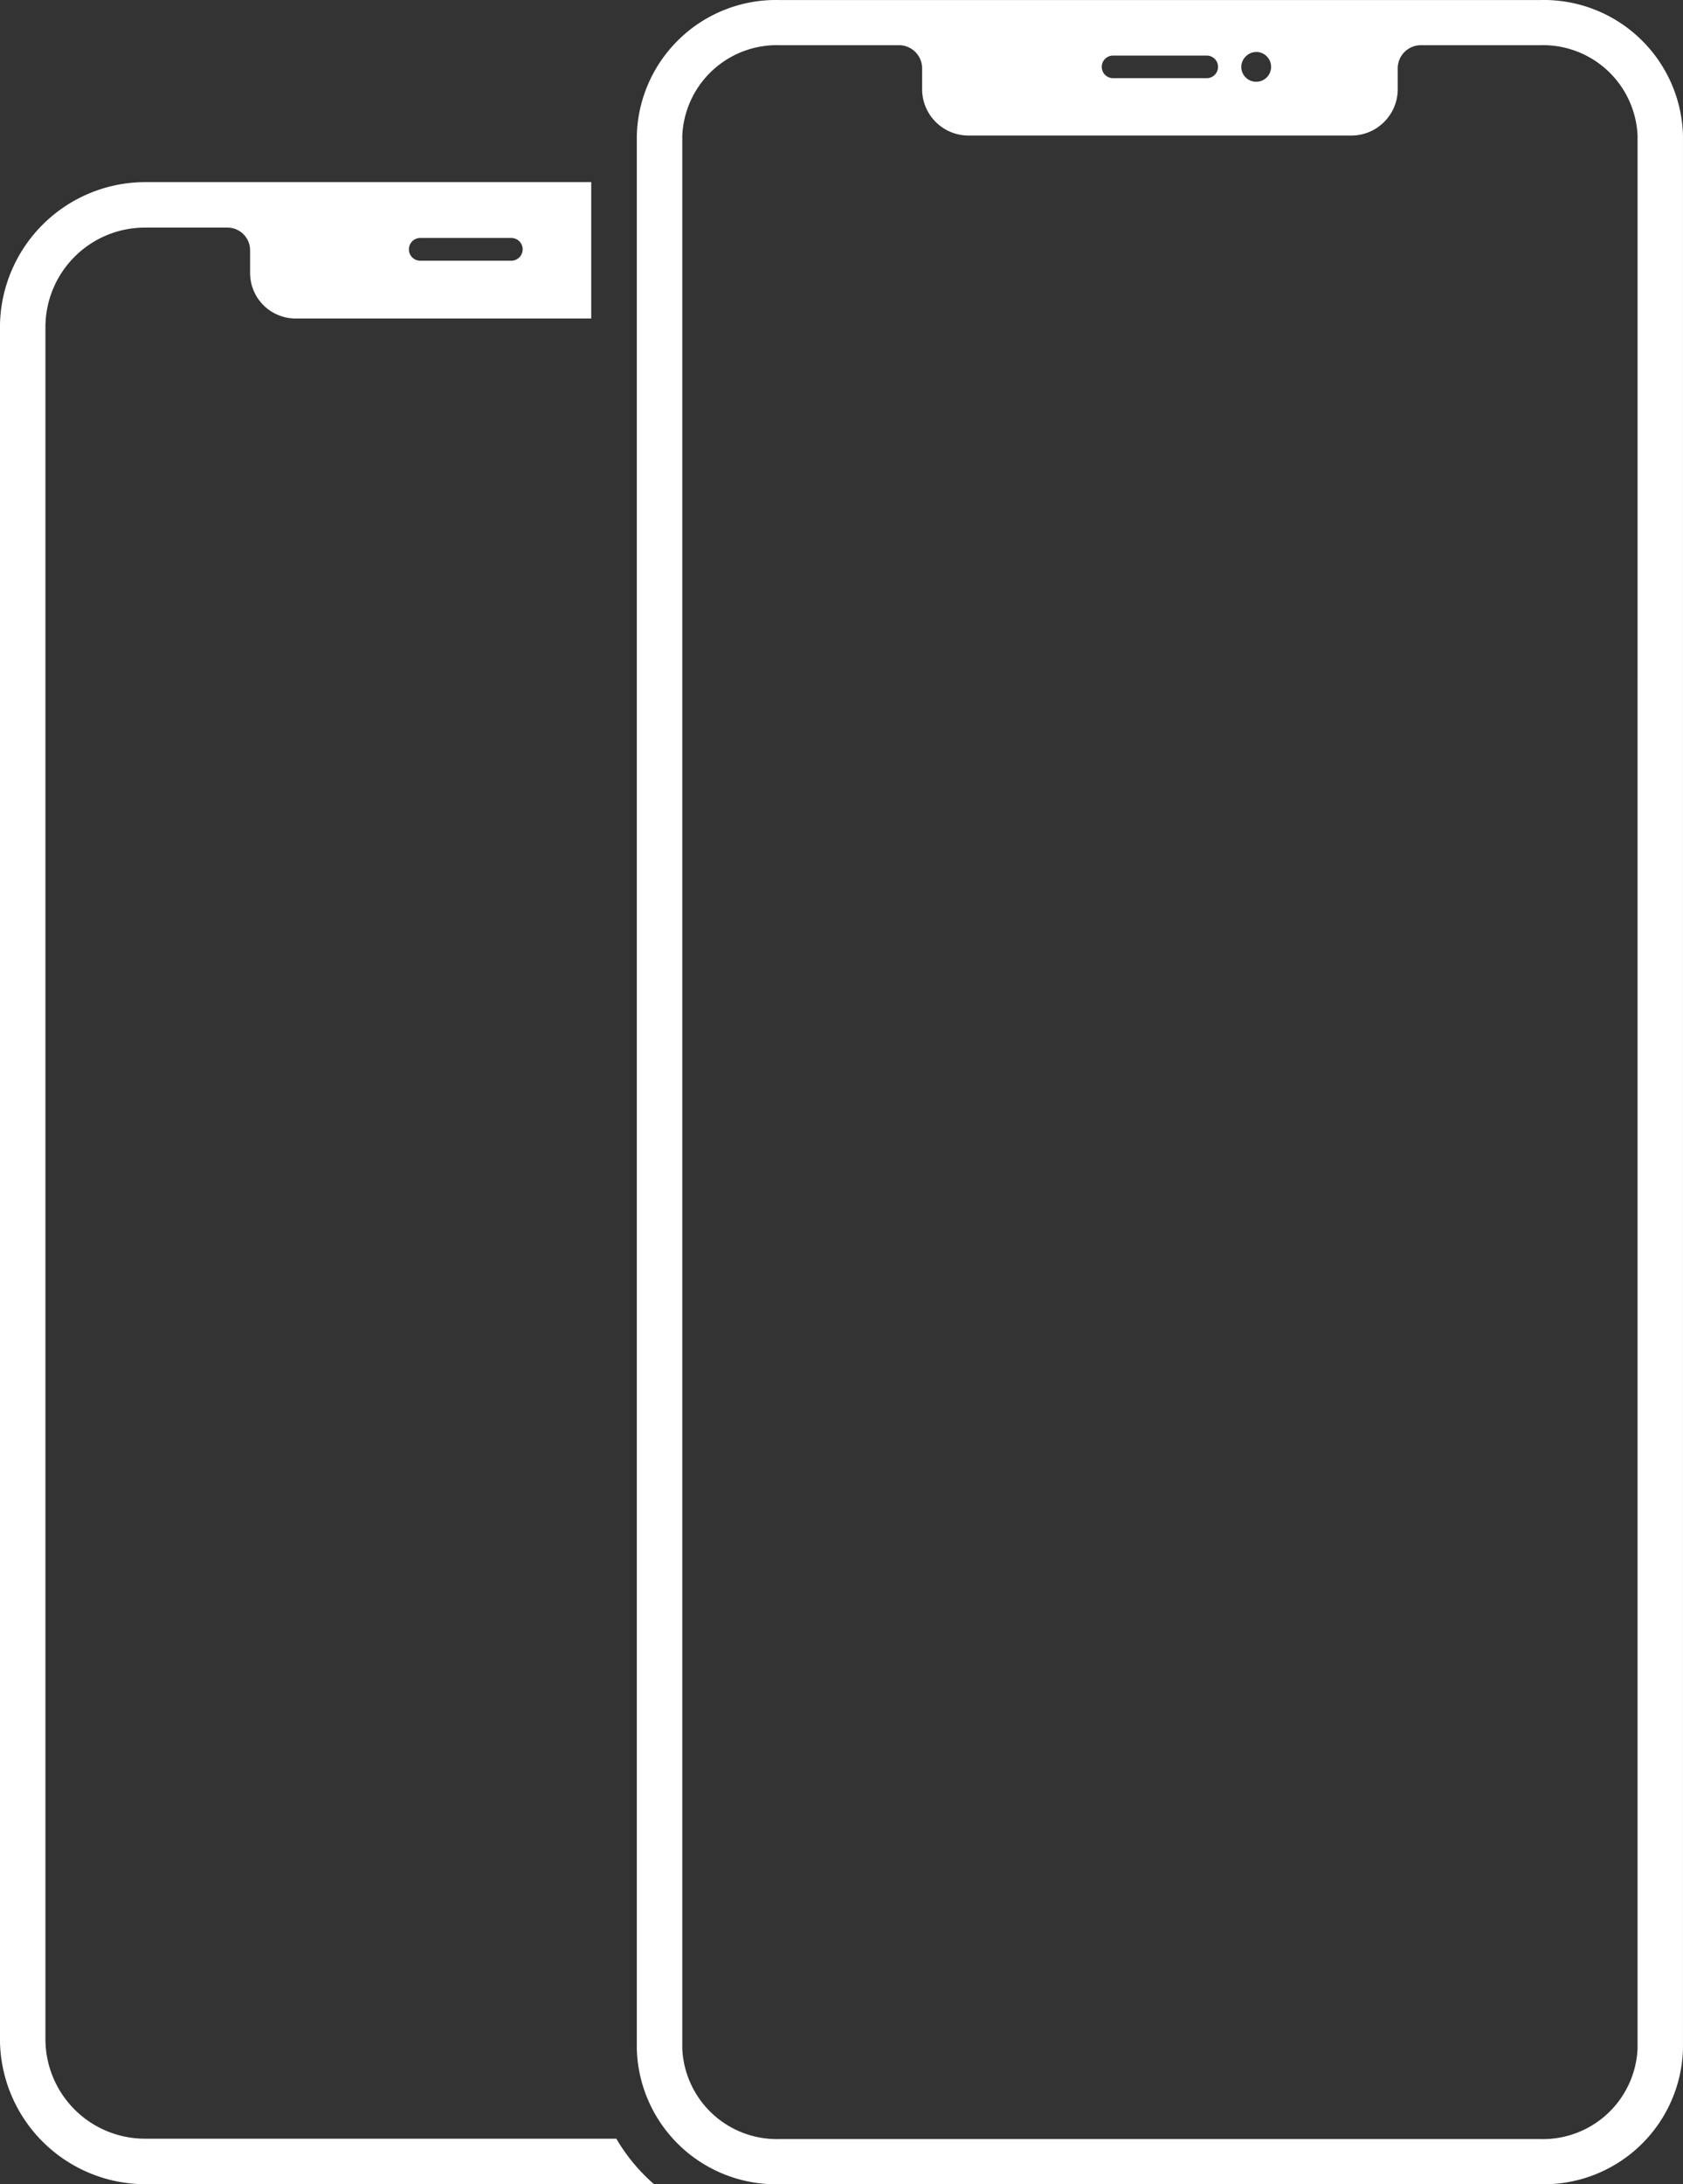 <svg id="Grupo_1" data-name="Grupo 1" xmlns="http://www.w3.org/2000/svg" width="104.93" height="136.132" viewBox="0 0 104.93 136.132">
  <rect x="0" y="0" width="104.93" height="136.132" fill="#333333" stroke="none"/>
  <path id="Trazado_3" data-name="Trazado 3" d="M685.184,471.2H655.8a6.207,6.207,0,0,1-6.21-6.2V358.293a6.206,6.206,0,0,1,6.21-6.2h5.133a1.416,1.416,0,0,1,1.417,1.416v1.416a2.836,2.836,0,0,0,2.836,2.834h18.433v-8.5H655.8a9.071,9.071,0,0,0-9.046,9.038V465a9.07,9.07,0,0,0,9.046,9.037h31.735A11.327,11.327,0,0,1,685.184,471.2ZM672.96,352.74h5.674a.709.709,0,0,1,0,1.418h-5.674a.709.709,0,0,1,0-1.418Z" transform="translate(-646.757 -337.909)" fill="#fff"/>
  <path id="Trazado_4" data-name="Trazado 4" d="M736.757,339.636H689.318a8.679,8.679,0,0,0-8.894,8.444V467.319a8.677,8.677,0,0,0,8.894,8.444h47.438a8.677,8.677,0,0,0,8.894-8.444V348.08A8.679,8.679,0,0,0,736.757,339.636Zm-17.689,3.237a.929.929,0,1,1-.956.929A.944.944,0,0,1,719.067,342.874Zm-8.971.225h5.84a.7.7,0,1,1,.042,1.407.267.267,0,0,1-.042,0h-5.8a.7.7,0,0,1-.042-1.407Zm32.72,124.22a5.9,5.9,0,0,1-6.059,5.63H689.318a5.9,5.9,0,0,1-6.058-5.63V348.08a5.9,5.9,0,0,1,6.058-5.629h7.413a1.447,1.447,0,0,1,1.482,1.407v1.408a2.893,2.893,0,0,0,2.965,2.815H724.9a2.893,2.893,0,0,0,2.965-2.815v-1.408a1.446,1.446,0,0,1,1.482-1.407h7.412a5.9,5.9,0,0,1,6.059,5.629Z" transform="translate(-640.721 -339.634)" fill="#fff"/>
</svg>
